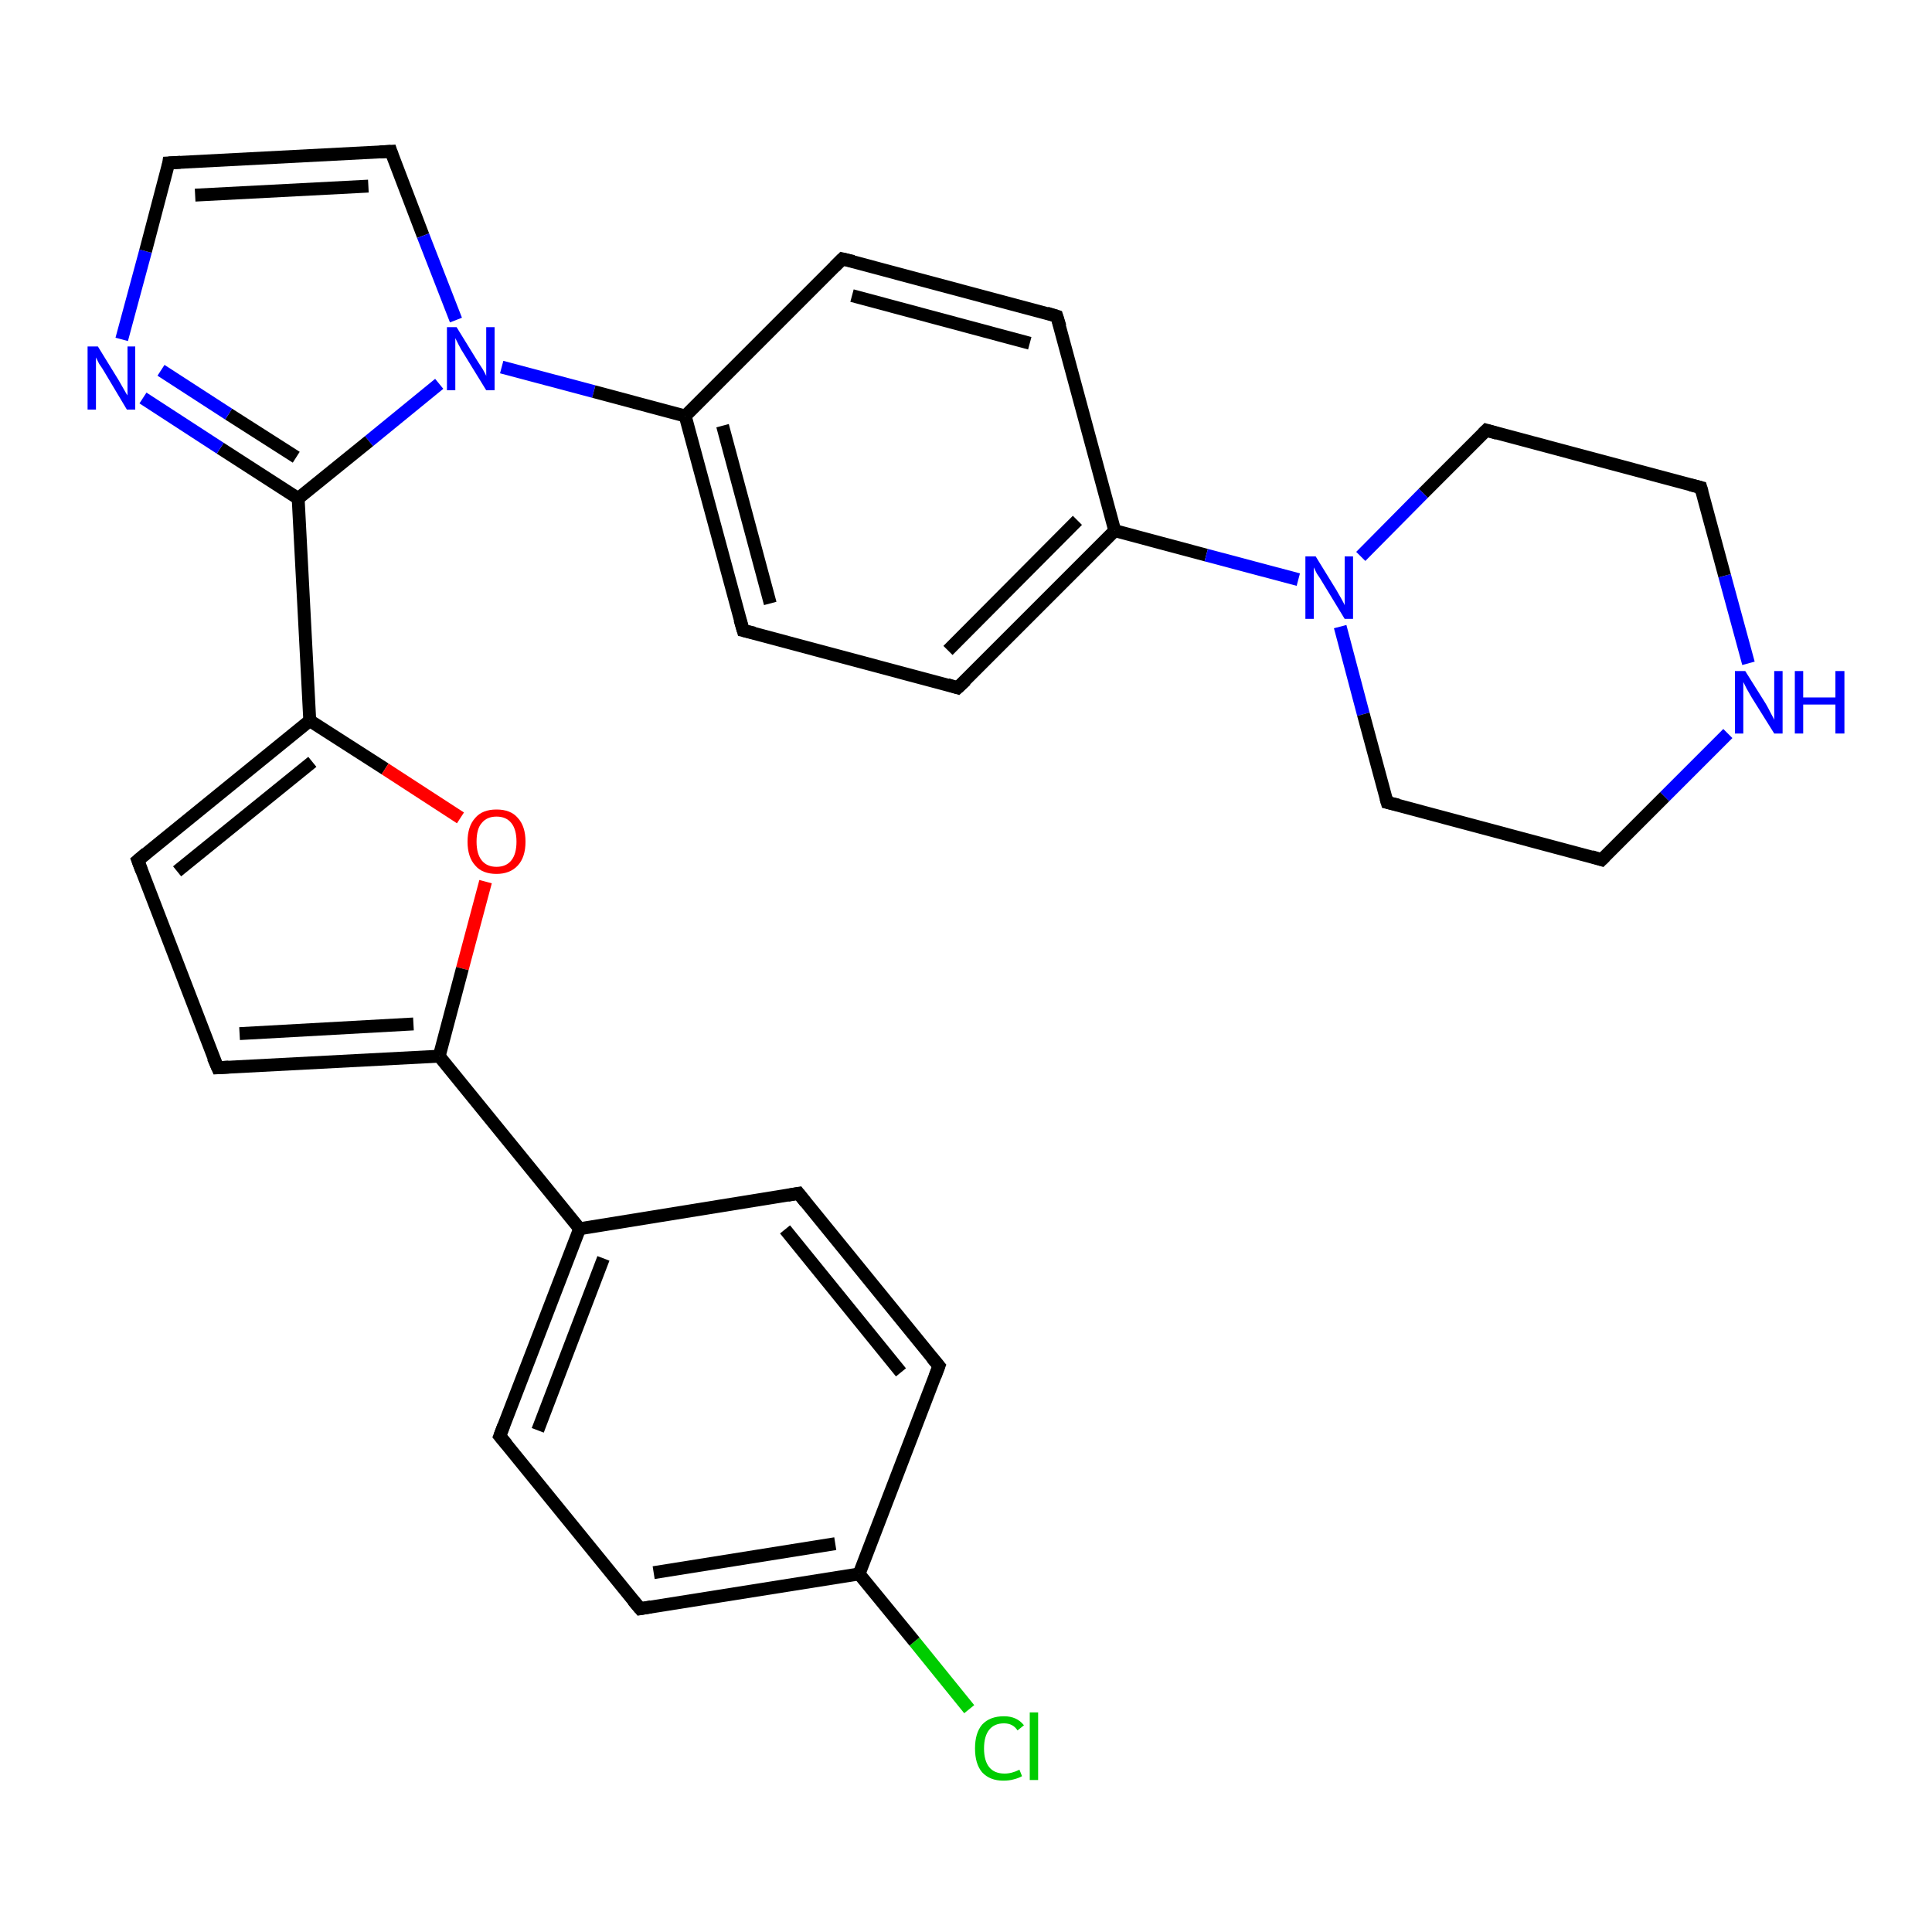 <?xml version='1.0' encoding='iso-8859-1'?>
<svg version='1.1' baseProfile='full'
              xmlns='http://www.w3.org/2000/svg'
                      xmlns:rdkit='http://www.rdkit.org/xml'
                      xmlns:xlink='http://www.w3.org/1999/xlink'
                  xml:space='preserve'
width='300px' height='300px' viewBox='0 0 300 300'>
<!-- END OF HEADER -->
<rect style='opacity:1.0;fill:#FFFFFF;stroke:none' width='300.0' height='300.0' x='0.0' y='0.0'> </rect>
<path class='bond-0 atom-0 atom-1' d='M 150.5,265.4 L 142.0,254.9' style='fill:none;fill-rule:evenodd;stroke:#00CC00;stroke-width:2.0px;stroke-linecap:butt;stroke-linejoin:miter;stroke-opacity:1' />
<path class='bond-0 atom-0 atom-1' d='M 142.0,254.9 L 133.4,244.4' style='fill:none;fill-rule:evenodd;stroke:#000000;stroke-width:2.0px;stroke-linecap:butt;stroke-linejoin:miter;stroke-opacity:1' />
<path class='bond-1 atom-1 atom-2' d='M 133.4,244.4 L 99.4,249.8' style='fill:none;fill-rule:evenodd;stroke:#000000;stroke-width:2.0px;stroke-linecap:butt;stroke-linejoin:miter;stroke-opacity:1' />
<path class='bond-1 atom-1 atom-2' d='M 129.7,239.7 L 101.5,244.2' style='fill:none;fill-rule:evenodd;stroke:#000000;stroke-width:2.0px;stroke-linecap:butt;stroke-linejoin:miter;stroke-opacity:1' />
<path class='bond-2 atom-2 atom-3' d='M 99.4,249.8 L 77.6,223.0' style='fill:none;fill-rule:evenodd;stroke:#000000;stroke-width:2.0px;stroke-linecap:butt;stroke-linejoin:miter;stroke-opacity:1' />
<path class='bond-3 atom-3 atom-4' d='M 77.6,223.0 L 90.0,190.8' style='fill:none;fill-rule:evenodd;stroke:#000000;stroke-width:2.0px;stroke-linecap:butt;stroke-linejoin:miter;stroke-opacity:1' />
<path class='bond-3 atom-3 atom-4' d='M 83.5,222.1 L 93.7,195.4' style='fill:none;fill-rule:evenodd;stroke:#000000;stroke-width:2.0px;stroke-linecap:butt;stroke-linejoin:miter;stroke-opacity:1' />
<path class='bond-4 atom-4 atom-5' d='M 90.0,190.8 L 124.0,185.3' style='fill:none;fill-rule:evenodd;stroke:#000000;stroke-width:2.0px;stroke-linecap:butt;stroke-linejoin:miter;stroke-opacity:1' />
<path class='bond-5 atom-5 atom-6' d='M 124.0,185.3 L 145.8,212.1' style='fill:none;fill-rule:evenodd;stroke:#000000;stroke-width:2.0px;stroke-linecap:butt;stroke-linejoin:miter;stroke-opacity:1' />
<path class='bond-5 atom-5 atom-6' d='M 121.9,190.9 L 139.9,213.1' style='fill:none;fill-rule:evenodd;stroke:#000000;stroke-width:2.0px;stroke-linecap:butt;stroke-linejoin:miter;stroke-opacity:1' />
<path class='bond-6 atom-4 atom-7' d='M 90.0,190.8 L 68.2,164.0' style='fill:none;fill-rule:evenodd;stroke:#000000;stroke-width:2.0px;stroke-linecap:butt;stroke-linejoin:miter;stroke-opacity:1' />
<path class='bond-7 atom-7 atom-8' d='M 68.2,164.0 L 33.8,165.8' style='fill:none;fill-rule:evenodd;stroke:#000000;stroke-width:2.0px;stroke-linecap:butt;stroke-linejoin:miter;stroke-opacity:1' />
<path class='bond-7 atom-7 atom-8' d='M 64.2,159.0 L 37.2,160.5' style='fill:none;fill-rule:evenodd;stroke:#000000;stroke-width:2.0px;stroke-linecap:butt;stroke-linejoin:miter;stroke-opacity:1' />
<path class='bond-8 atom-8 atom-9' d='M 33.8,165.8 L 21.4,133.6' style='fill:none;fill-rule:evenodd;stroke:#000000;stroke-width:2.0px;stroke-linecap:butt;stroke-linejoin:miter;stroke-opacity:1' />
<path class='bond-9 atom-9 atom-10' d='M 21.4,133.6 L 48.1,111.9' style='fill:none;fill-rule:evenodd;stroke:#000000;stroke-width:2.0px;stroke-linecap:butt;stroke-linejoin:miter;stroke-opacity:1' />
<path class='bond-9 atom-9 atom-10' d='M 27.5,135.3 L 48.5,118.3' style='fill:none;fill-rule:evenodd;stroke:#000000;stroke-width:2.0px;stroke-linecap:butt;stroke-linejoin:miter;stroke-opacity:1' />
<path class='bond-10 atom-10 atom-11' d='M 48.1,111.9 L 59.8,119.4' style='fill:none;fill-rule:evenodd;stroke:#000000;stroke-width:2.0px;stroke-linecap:butt;stroke-linejoin:miter;stroke-opacity:1' />
<path class='bond-10 atom-10 atom-11' d='M 59.8,119.4 L 71.5,127.0' style='fill:none;fill-rule:evenodd;stroke:#FF0000;stroke-width:2.0px;stroke-linecap:butt;stroke-linejoin:miter;stroke-opacity:1' />
<path class='bond-11 atom-10 atom-12' d='M 48.1,111.9 L 46.3,77.4' style='fill:none;fill-rule:evenodd;stroke:#000000;stroke-width:2.0px;stroke-linecap:butt;stroke-linejoin:miter;stroke-opacity:1' />
<path class='bond-12 atom-12 atom-13' d='M 46.3,77.4 L 34.2,69.6' style='fill:none;fill-rule:evenodd;stroke:#000000;stroke-width:2.0px;stroke-linecap:butt;stroke-linejoin:miter;stroke-opacity:1' />
<path class='bond-12 atom-12 atom-13' d='M 34.2,69.6 L 22.2,61.8' style='fill:none;fill-rule:evenodd;stroke:#0000FF;stroke-width:2.0px;stroke-linecap:butt;stroke-linejoin:miter;stroke-opacity:1' />
<path class='bond-12 atom-12 atom-13' d='M 46.0,71.0 L 35.5,64.3' style='fill:none;fill-rule:evenodd;stroke:#000000;stroke-width:2.0px;stroke-linecap:butt;stroke-linejoin:miter;stroke-opacity:1' />
<path class='bond-12 atom-12 atom-13' d='M 35.5,64.3 L 25.0,57.5' style='fill:none;fill-rule:evenodd;stroke:#0000FF;stroke-width:2.0px;stroke-linecap:butt;stroke-linejoin:miter;stroke-opacity:1' />
<path class='bond-13 atom-13 atom-14' d='M 18.9,52.7 L 22.6,39.0' style='fill:none;fill-rule:evenodd;stroke:#0000FF;stroke-width:2.0px;stroke-linecap:butt;stroke-linejoin:miter;stroke-opacity:1' />
<path class='bond-13 atom-13 atom-14' d='M 22.6,39.0 L 26.2,25.3' style='fill:none;fill-rule:evenodd;stroke:#000000;stroke-width:2.0px;stroke-linecap:butt;stroke-linejoin:miter;stroke-opacity:1' />
<path class='bond-14 atom-14 atom-15' d='M 26.2,25.3 L 60.7,23.5' style='fill:none;fill-rule:evenodd;stroke:#000000;stroke-width:2.0px;stroke-linecap:butt;stroke-linejoin:miter;stroke-opacity:1' />
<path class='bond-14 atom-14 atom-15' d='M 30.3,30.3 L 57.2,28.9' style='fill:none;fill-rule:evenodd;stroke:#000000;stroke-width:2.0px;stroke-linecap:butt;stroke-linejoin:miter;stroke-opacity:1' />
<path class='bond-15 atom-15 atom-16' d='M 60.7,23.5 L 65.7,36.6' style='fill:none;fill-rule:evenodd;stroke:#000000;stroke-width:2.0px;stroke-linecap:butt;stroke-linejoin:miter;stroke-opacity:1' />
<path class='bond-15 atom-15 atom-16' d='M 65.7,36.6 L 70.8,49.7' style='fill:none;fill-rule:evenodd;stroke:#0000FF;stroke-width:2.0px;stroke-linecap:butt;stroke-linejoin:miter;stroke-opacity:1' />
<path class='bond-16 atom-16 atom-17' d='M 77.9,57.0 L 92.2,60.8' style='fill:none;fill-rule:evenodd;stroke:#0000FF;stroke-width:2.0px;stroke-linecap:butt;stroke-linejoin:miter;stroke-opacity:1' />
<path class='bond-16 atom-16 atom-17' d='M 92.2,60.8 L 106.4,64.6' style='fill:none;fill-rule:evenodd;stroke:#000000;stroke-width:2.0px;stroke-linecap:butt;stroke-linejoin:miter;stroke-opacity:1' />
<path class='bond-17 atom-17 atom-18' d='M 106.4,64.6 L 115.4,97.9' style='fill:none;fill-rule:evenodd;stroke:#000000;stroke-width:2.0px;stroke-linecap:butt;stroke-linejoin:miter;stroke-opacity:1' />
<path class='bond-17 atom-17 atom-18' d='M 112.2,66.1 L 119.6,93.7' style='fill:none;fill-rule:evenodd;stroke:#000000;stroke-width:2.0px;stroke-linecap:butt;stroke-linejoin:miter;stroke-opacity:1' />
<path class='bond-18 atom-18 atom-19' d='M 115.4,97.9 L 148.7,106.8' style='fill:none;fill-rule:evenodd;stroke:#000000;stroke-width:2.0px;stroke-linecap:butt;stroke-linejoin:miter;stroke-opacity:1' />
<path class='bond-19 atom-19 atom-20' d='M 148.7,106.8 L 173.1,82.4' style='fill:none;fill-rule:evenodd;stroke:#000000;stroke-width:2.0px;stroke-linecap:butt;stroke-linejoin:miter;stroke-opacity:1' />
<path class='bond-19 atom-19 atom-20' d='M 147.2,101.0 L 167.3,80.8' style='fill:none;fill-rule:evenodd;stroke:#000000;stroke-width:2.0px;stroke-linecap:butt;stroke-linejoin:miter;stroke-opacity:1' />
<path class='bond-20 atom-20 atom-21' d='M 173.1,82.4 L 164.1,49.1' style='fill:none;fill-rule:evenodd;stroke:#000000;stroke-width:2.0px;stroke-linecap:butt;stroke-linejoin:miter;stroke-opacity:1' />
<path class='bond-21 atom-21 atom-22' d='M 164.1,49.1 L 130.8,40.2' style='fill:none;fill-rule:evenodd;stroke:#000000;stroke-width:2.0px;stroke-linecap:butt;stroke-linejoin:miter;stroke-opacity:1' />
<path class='bond-21 atom-21 atom-22' d='M 159.9,53.3 L 132.3,45.9' style='fill:none;fill-rule:evenodd;stroke:#000000;stroke-width:2.0px;stroke-linecap:butt;stroke-linejoin:miter;stroke-opacity:1' />
<path class='bond-22 atom-20 atom-23' d='M 173.1,82.4 L 187.3,86.2' style='fill:none;fill-rule:evenodd;stroke:#000000;stroke-width:2.0px;stroke-linecap:butt;stroke-linejoin:miter;stroke-opacity:1' />
<path class='bond-22 atom-20 atom-23' d='M 187.3,86.2 L 201.6,90.0' style='fill:none;fill-rule:evenodd;stroke:#0000FF;stroke-width:2.0px;stroke-linecap:butt;stroke-linejoin:miter;stroke-opacity:1' />
<path class='bond-23 atom-23 atom-24' d='M 208.1,97.3 L 211.7,110.9' style='fill:none;fill-rule:evenodd;stroke:#0000FF;stroke-width:2.0px;stroke-linecap:butt;stroke-linejoin:miter;stroke-opacity:1' />
<path class='bond-23 atom-23 atom-24' d='M 211.7,110.9 L 215.4,124.6' style='fill:none;fill-rule:evenodd;stroke:#000000;stroke-width:2.0px;stroke-linecap:butt;stroke-linejoin:miter;stroke-opacity:1' />
<path class='bond-24 atom-24 atom-25' d='M 215.4,124.6 L 248.7,133.5' style='fill:none;fill-rule:evenodd;stroke:#000000;stroke-width:2.0px;stroke-linecap:butt;stroke-linejoin:miter;stroke-opacity:1' />
<path class='bond-25 atom-25 atom-26' d='M 248.7,133.5 L 258.5,123.7' style='fill:none;fill-rule:evenodd;stroke:#000000;stroke-width:2.0px;stroke-linecap:butt;stroke-linejoin:miter;stroke-opacity:1' />
<path class='bond-25 atom-25 atom-26' d='M 258.5,123.7 L 268.3,113.9' style='fill:none;fill-rule:evenodd;stroke:#0000FF;stroke-width:2.0px;stroke-linecap:butt;stroke-linejoin:miter;stroke-opacity:1' />
<path class='bond-26 atom-26 atom-27' d='M 271.5,103.0 L 267.8,89.4' style='fill:none;fill-rule:evenodd;stroke:#0000FF;stroke-width:2.0px;stroke-linecap:butt;stroke-linejoin:miter;stroke-opacity:1' />
<path class='bond-26 atom-26 atom-27' d='M 267.8,89.4 L 264.1,75.7' style='fill:none;fill-rule:evenodd;stroke:#000000;stroke-width:2.0px;stroke-linecap:butt;stroke-linejoin:miter;stroke-opacity:1' />
<path class='bond-27 atom-27 atom-28' d='M 264.1,75.7 L 230.8,66.8' style='fill:none;fill-rule:evenodd;stroke:#000000;stroke-width:2.0px;stroke-linecap:butt;stroke-linejoin:miter;stroke-opacity:1' />
<path class='bond-28 atom-6 atom-1' d='M 145.8,212.1 L 133.4,244.4' style='fill:none;fill-rule:evenodd;stroke:#000000;stroke-width:2.0px;stroke-linecap:butt;stroke-linejoin:miter;stroke-opacity:1' />
<path class='bond-29 atom-11 atom-7' d='M 75.4,136.9 L 71.8,150.4' style='fill:none;fill-rule:evenodd;stroke:#FF0000;stroke-width:2.0px;stroke-linecap:butt;stroke-linejoin:miter;stroke-opacity:1' />
<path class='bond-29 atom-11 atom-7' d='M 71.8,150.4 L 68.2,164.0' style='fill:none;fill-rule:evenodd;stroke:#000000;stroke-width:2.0px;stroke-linecap:butt;stroke-linejoin:miter;stroke-opacity:1' />
<path class='bond-30 atom-16 atom-12' d='M 68.2,59.6 L 57.3,68.5' style='fill:none;fill-rule:evenodd;stroke:#0000FF;stroke-width:2.0px;stroke-linecap:butt;stroke-linejoin:miter;stroke-opacity:1' />
<path class='bond-30 atom-16 atom-12' d='M 57.3,68.5 L 46.3,77.4' style='fill:none;fill-rule:evenodd;stroke:#000000;stroke-width:2.0px;stroke-linecap:butt;stroke-linejoin:miter;stroke-opacity:1' />
<path class='bond-31 atom-22 atom-17' d='M 130.8,40.2 L 106.4,64.6' style='fill:none;fill-rule:evenodd;stroke:#000000;stroke-width:2.0px;stroke-linecap:butt;stroke-linejoin:miter;stroke-opacity:1' />
<path class='bond-32 atom-28 atom-23' d='M 230.8,66.8 L 221.0,76.6' style='fill:none;fill-rule:evenodd;stroke:#000000;stroke-width:2.0px;stroke-linecap:butt;stroke-linejoin:miter;stroke-opacity:1' />
<path class='bond-32 atom-28 atom-23' d='M 221.0,76.6 L 211.3,86.4' style='fill:none;fill-rule:evenodd;stroke:#0000FF;stroke-width:2.0px;stroke-linecap:butt;stroke-linejoin:miter;stroke-opacity:1' />
<path d='M 101.1,249.5 L 99.4,249.8 L 98.3,248.5' style='fill:none;stroke:#000000;stroke-width:2.0px;stroke-linecap:butt;stroke-linejoin:miter;stroke-opacity:1;' />
<path d='M 78.7,224.3 L 77.6,223.0 L 78.2,221.4' style='fill:none;stroke:#000000;stroke-width:2.0px;stroke-linecap:butt;stroke-linejoin:miter;stroke-opacity:1;' />
<path d='M 122.3,185.6 L 124.0,185.3 L 125.1,186.7' style='fill:none;stroke:#000000;stroke-width:2.0px;stroke-linecap:butt;stroke-linejoin:miter;stroke-opacity:1;' />
<path d='M 144.7,210.8 L 145.8,212.1 L 145.2,213.7' style='fill:none;stroke:#000000;stroke-width:2.0px;stroke-linecap:butt;stroke-linejoin:miter;stroke-opacity:1;' />
<path d='M 35.5,165.7 L 33.8,165.8 L 33.1,164.2' style='fill:none;stroke:#000000;stroke-width:2.0px;stroke-linecap:butt;stroke-linejoin:miter;stroke-opacity:1;' />
<path d='M 22.0,135.2 L 21.4,133.6 L 22.7,132.5' style='fill:none;stroke:#000000;stroke-width:2.0px;stroke-linecap:butt;stroke-linejoin:miter;stroke-opacity:1;' />
<path d='M 26.1,26.0 L 26.2,25.3 L 28.0,25.2' style='fill:none;stroke:#000000;stroke-width:2.0px;stroke-linecap:butt;stroke-linejoin:miter;stroke-opacity:1;' />
<path d='M 59.0,23.6 L 60.7,23.5 L 60.9,24.1' style='fill:none;stroke:#000000;stroke-width:2.0px;stroke-linecap:butt;stroke-linejoin:miter;stroke-opacity:1;' />
<path d='M 114.9,96.2 L 115.4,97.9 L 117.1,98.3' style='fill:none;stroke:#000000;stroke-width:2.0px;stroke-linecap:butt;stroke-linejoin:miter;stroke-opacity:1;' />
<path d='M 147.1,106.3 L 148.7,106.8 L 150.0,105.6' style='fill:none;stroke:#000000;stroke-width:2.0px;stroke-linecap:butt;stroke-linejoin:miter;stroke-opacity:1;' />
<path d='M 164.6,50.7 L 164.1,49.1 L 162.5,48.6' style='fill:none;stroke:#000000;stroke-width:2.0px;stroke-linecap:butt;stroke-linejoin:miter;stroke-opacity:1;' />
<path d='M 132.5,40.6 L 130.8,40.2 L 129.6,41.4' style='fill:none;stroke:#000000;stroke-width:2.0px;stroke-linecap:butt;stroke-linejoin:miter;stroke-opacity:1;' />
<path d='M 215.2,123.9 L 215.4,124.6 L 217.1,125.0' style='fill:none;stroke:#000000;stroke-width:2.0px;stroke-linecap:butt;stroke-linejoin:miter;stroke-opacity:1;' />
<path d='M 247.1,133.0 L 248.7,133.5 L 249.2,133.0' style='fill:none;stroke:#000000;stroke-width:2.0px;stroke-linecap:butt;stroke-linejoin:miter;stroke-opacity:1;' />
<path d='M 264.3,76.4 L 264.1,75.7 L 262.5,75.3' style='fill:none;stroke:#000000;stroke-width:2.0px;stroke-linecap:butt;stroke-linejoin:miter;stroke-opacity:1;' />
<path d='M 232.5,67.3 L 230.8,66.8 L 230.3,67.3' style='fill:none;stroke:#000000;stroke-width:2.0px;stroke-linecap:butt;stroke-linejoin:miter;stroke-opacity:1;' />
<path class='atom-0' d='M 151.4 271.5
Q 151.4 269.1, 152.5 267.8
Q 153.7 266.5, 155.9 266.5
Q 157.9 266.5, 159.0 267.9
L 158.0 268.7
Q 157.3 267.6, 155.9 267.6
Q 154.4 267.6, 153.6 268.6
Q 152.8 269.6, 152.8 271.5
Q 152.8 273.4, 153.6 274.4
Q 154.4 275.4, 156.0 275.4
Q 157.1 275.4, 158.3 274.8
L 158.7 275.8
Q 158.2 276.1, 157.4 276.3
Q 156.7 276.5, 155.8 276.5
Q 153.7 276.5, 152.5 275.2
Q 151.4 273.9, 151.4 271.5
' fill='#00CC00'/>
<path class='atom-0' d='M 159.9 265.9
L 161.2 265.9
L 161.2 276.4
L 159.9 276.4
L 159.9 265.9
' fill='#00CC00'/>
<path class='atom-11' d='M 72.6 130.7
Q 72.6 128.3, 73.8 127.0
Q 74.9 125.7, 77.1 125.7
Q 79.3 125.7, 80.4 127.0
Q 81.6 128.3, 81.6 130.7
Q 81.6 133.1, 80.4 134.4
Q 79.2 135.7, 77.1 135.7
Q 74.9 135.7, 73.8 134.4
Q 72.6 133.1, 72.6 130.7
M 77.1 134.6
Q 78.6 134.6, 79.4 133.6
Q 80.2 132.6, 80.2 130.7
Q 80.2 128.8, 79.4 127.8
Q 78.6 126.8, 77.1 126.8
Q 75.6 126.8, 74.8 127.8
Q 74.0 128.7, 74.0 130.7
Q 74.0 132.6, 74.8 133.6
Q 75.6 134.6, 77.1 134.6
' fill='#FF0000'/>
<path class='atom-13' d='M 15.2 53.8
L 18.4 59.0
Q 18.7 59.5, 19.2 60.4
Q 19.7 61.3, 19.8 61.4
L 19.8 53.8
L 21.0 53.8
L 21.0 63.6
L 19.7 63.6
L 16.3 57.9
Q 15.9 57.2, 15.4 56.5
Q 15.0 55.7, 14.9 55.5
L 14.9 63.6
L 13.6 63.6
L 13.6 53.8
L 15.2 53.8
' fill='#0000FF'/>
<path class='atom-16' d='M 70.9 50.8
L 74.1 56.0
Q 74.4 56.5, 75.0 57.4
Q 75.5 58.3, 75.5 58.4
L 75.5 50.8
L 76.8 50.8
L 76.8 60.6
L 75.5 60.6
L 72.0 54.9
Q 71.6 54.3, 71.2 53.5
Q 70.8 52.7, 70.7 52.5
L 70.7 60.6
L 69.4 60.6
L 69.4 50.8
L 70.9 50.8
' fill='#0000FF'/>
<path class='atom-23' d='M 204.3 86.4
L 207.5 91.6
Q 207.8 92.1, 208.3 93.0
Q 208.8 93.9, 208.8 94.0
L 208.8 86.4
L 210.1 86.4
L 210.1 96.1
L 208.8 96.1
L 205.4 90.5
Q 205.0 89.8, 204.5 89.1
Q 204.1 88.3, 204.0 88.1
L 204.0 96.1
L 202.7 96.1
L 202.7 86.4
L 204.3 86.4
' fill='#0000FF'/>
<path class='atom-26' d='M 271.0 104.2
L 274.2 109.3
Q 274.5 109.8, 275.0 110.8
Q 275.5 111.7, 275.5 111.8
L 275.5 104.2
L 276.8 104.2
L 276.8 113.9
L 275.5 113.9
L 272.0 108.3
Q 271.6 107.6, 271.2 106.9
Q 270.8 106.1, 270.7 105.9
L 270.7 113.9
L 269.4 113.9
L 269.4 104.2
L 271.0 104.2
' fill='#0000FF'/>
<path class='atom-26' d='M 278.7 104.2
L 280.0 104.2
L 280.0 108.3
L 285.0 108.3
L 285.0 104.2
L 286.4 104.2
L 286.4 113.9
L 285.0 113.9
L 285.0 109.4
L 280.0 109.4
L 280.0 113.9
L 278.7 113.9
L 278.7 104.2
' fill='#0000FF'/>
</svg>

